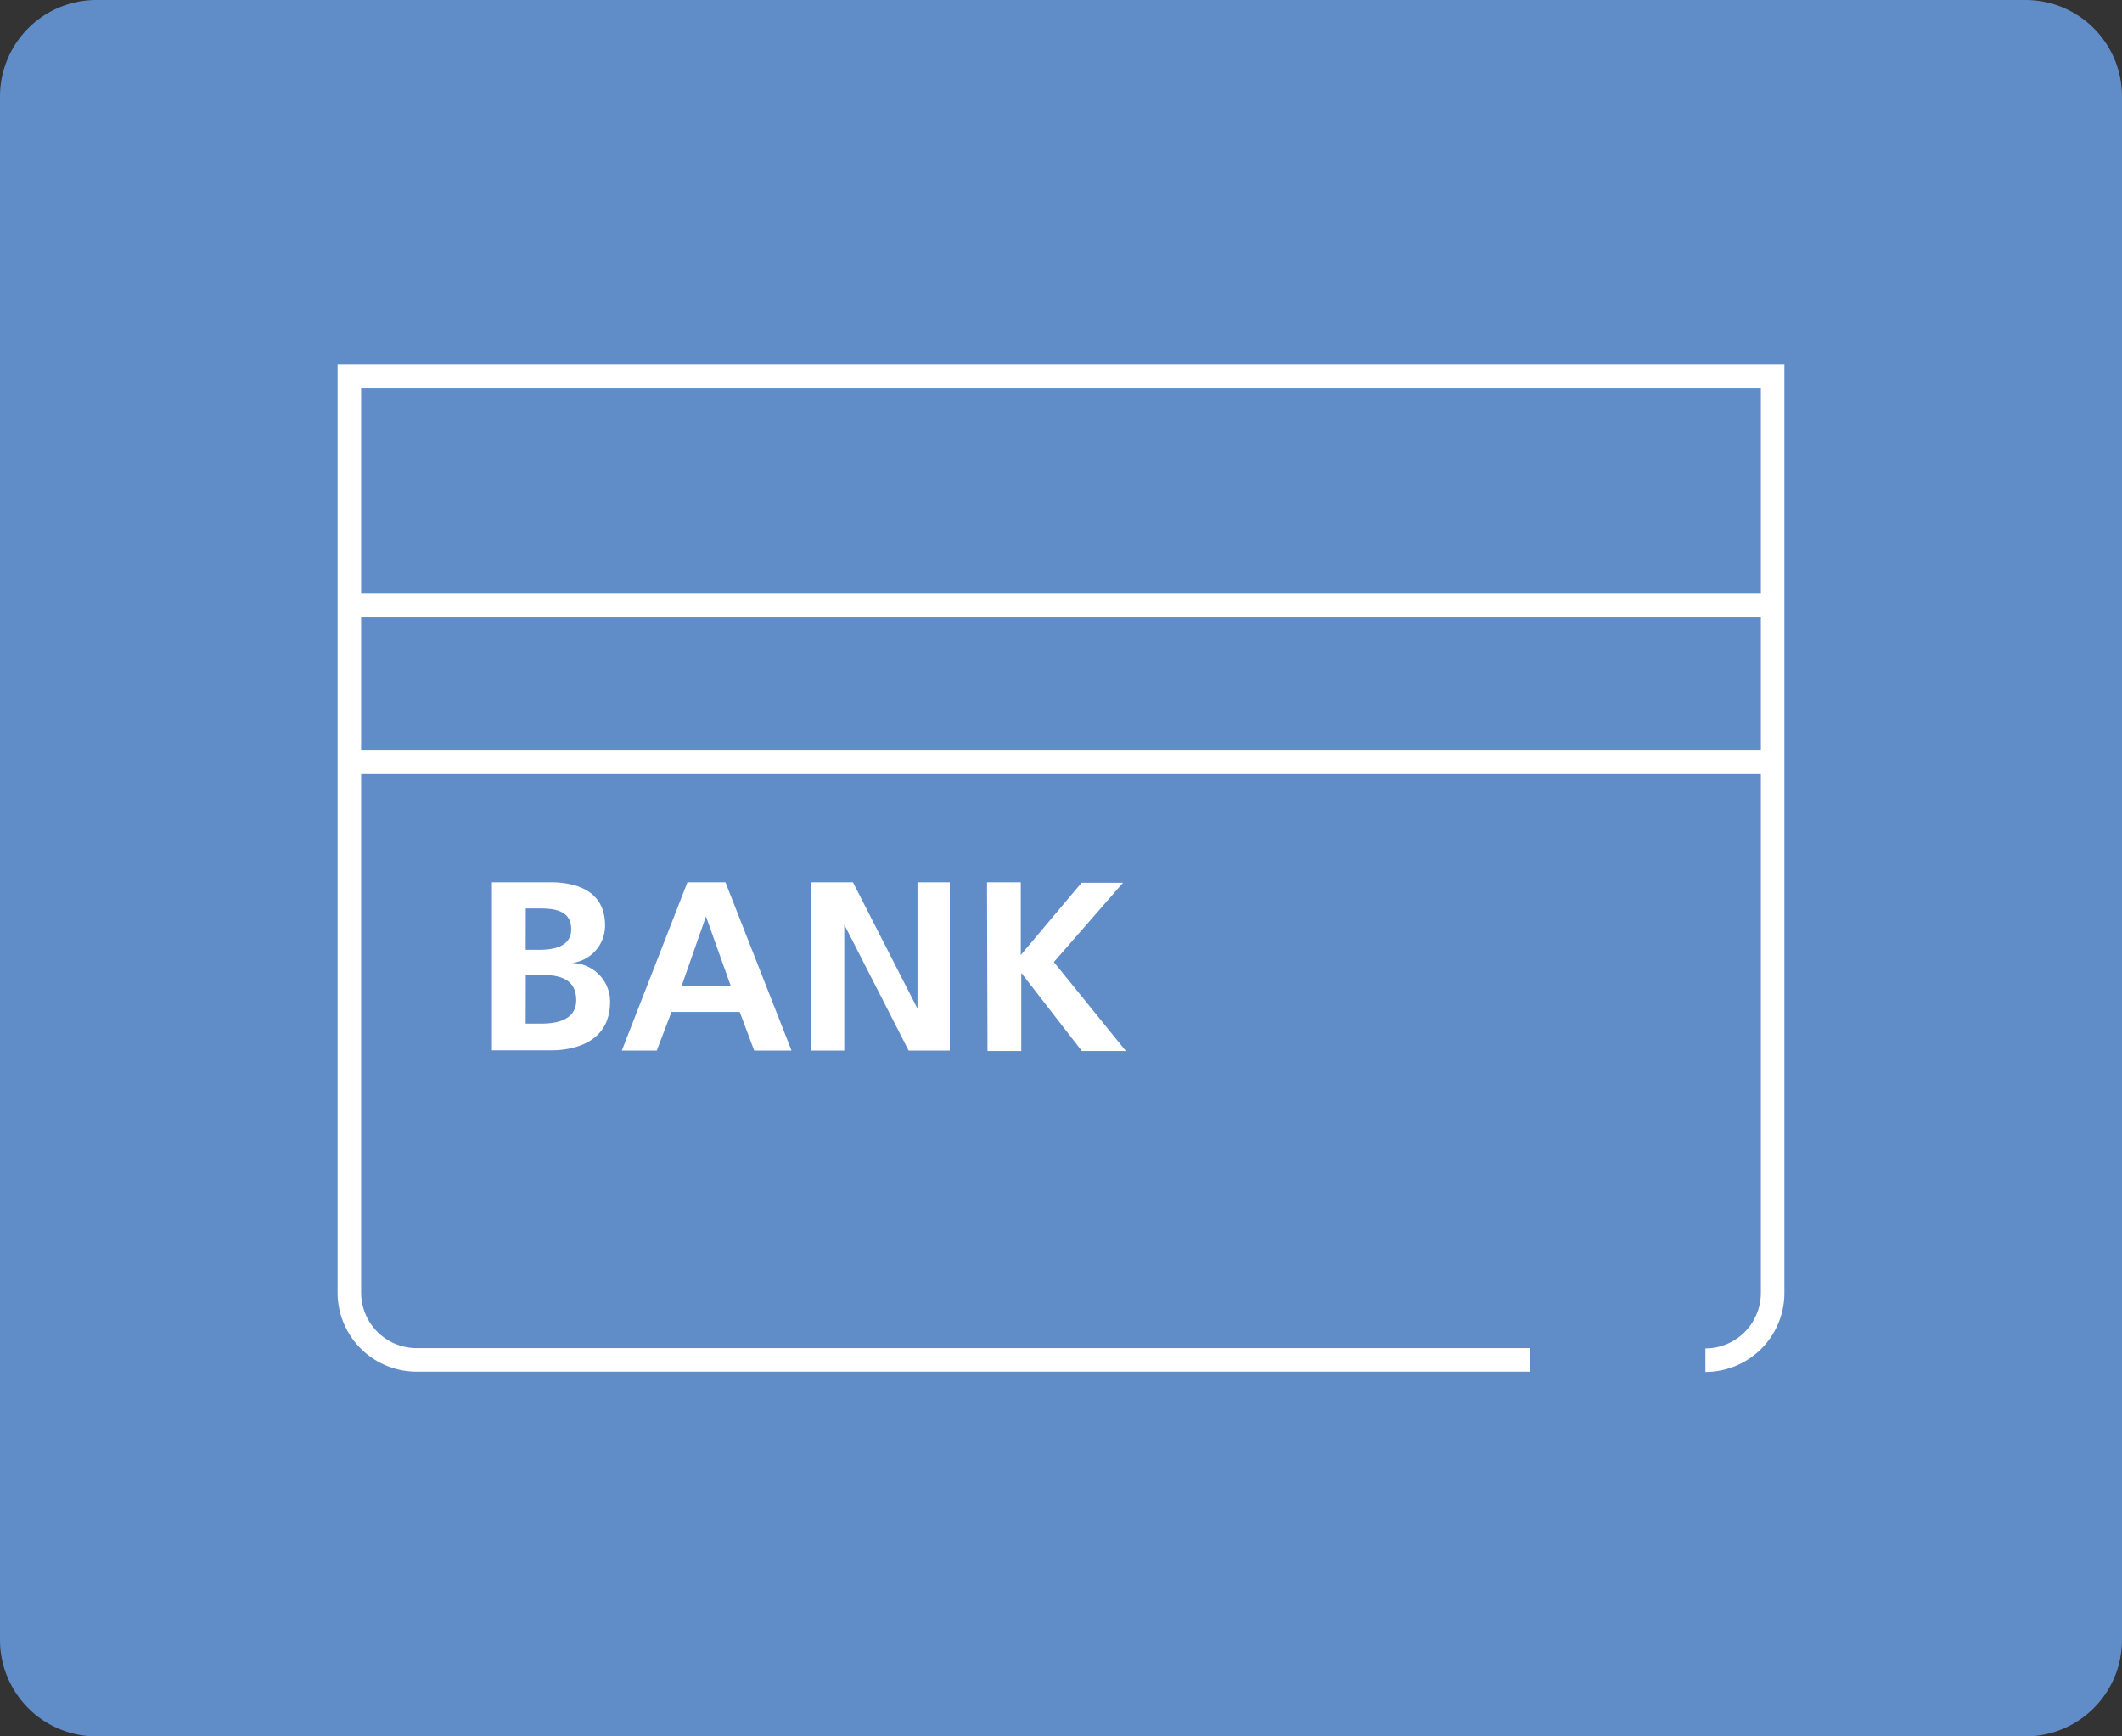 <svg xmlns="http://www.w3.org/2000/svg" width="220" height="180" viewBox="0 0 220 180"><rect x="0" y="0" width="220" height="180" fill="#333333" stroke="none"/><defs><style>.a{fill:#608cc8;fill-rule:evenodd;}.b{fill:#fff;}</style></defs><title>img_pay04</title><path class="a" d="M10,0H210a10,10,0,0,1,10,10V170a10,10,0,0,1-10,10H10A10,10,0,0,1,0,170V10A10,10,0,0,1,10,0Z"/><path class="b" d="M176.81,142.22v-2.44a5.76,5.76,0,0,0,5.75-5.75V40.22H37.44V134a5.76,5.76,0,0,0,5.75,5.75H158.64v2.44H43.19A8.19,8.19,0,0,1,35,134V37.78H185V134A8.19,8.19,0,0,1,176.81,142.22Z"/><rect class="b" x="36.22" y="61.54" width="147.56" height="2.44"/><rect class="b" x="36.22" y="77.8" width="147.56" height="2.44"/><path class="b" d="M51,91.46H57.1c2.25,0,5.63.65,5.63,4.47a3.9,3.9,0,0,1-3.48,3.9v0a4,4,0,0,1,4,4c0,4.4-4,5.05-6.15,5.05H51Zm3.5,7h1.42c1.47,0,3.3-.32,3.3-2.12,0-2-1.78-2.17-3.37-2.17H54.51Zm0,7.65h1.64c1.63,0,3.6-.4,3.6-2.42,0-2.28-1.85-2.63-3.6-2.63H54.51Z"/><path class="b" d="M71.27,91.46h3.94l6.85,17.44H78.19l-1.5-4H69.62l-1.53,4H64.47ZM73.19,95h0l-2.52,7.2h5.09Z"/><path class="b" d="M84.13,91.46h4.3l6.64,13h.05v-13h3.35V108.9H94.2L87.53,95.85h0V108.9H84.13Z"/><path class="b" d="M102.33,91.46h3.5V99l6.3-7.49h4.3l-7.17,8.22,7.47,9.22h-4.57l-6.28-8.1h0v8.1h-3.5Z"/></svg>